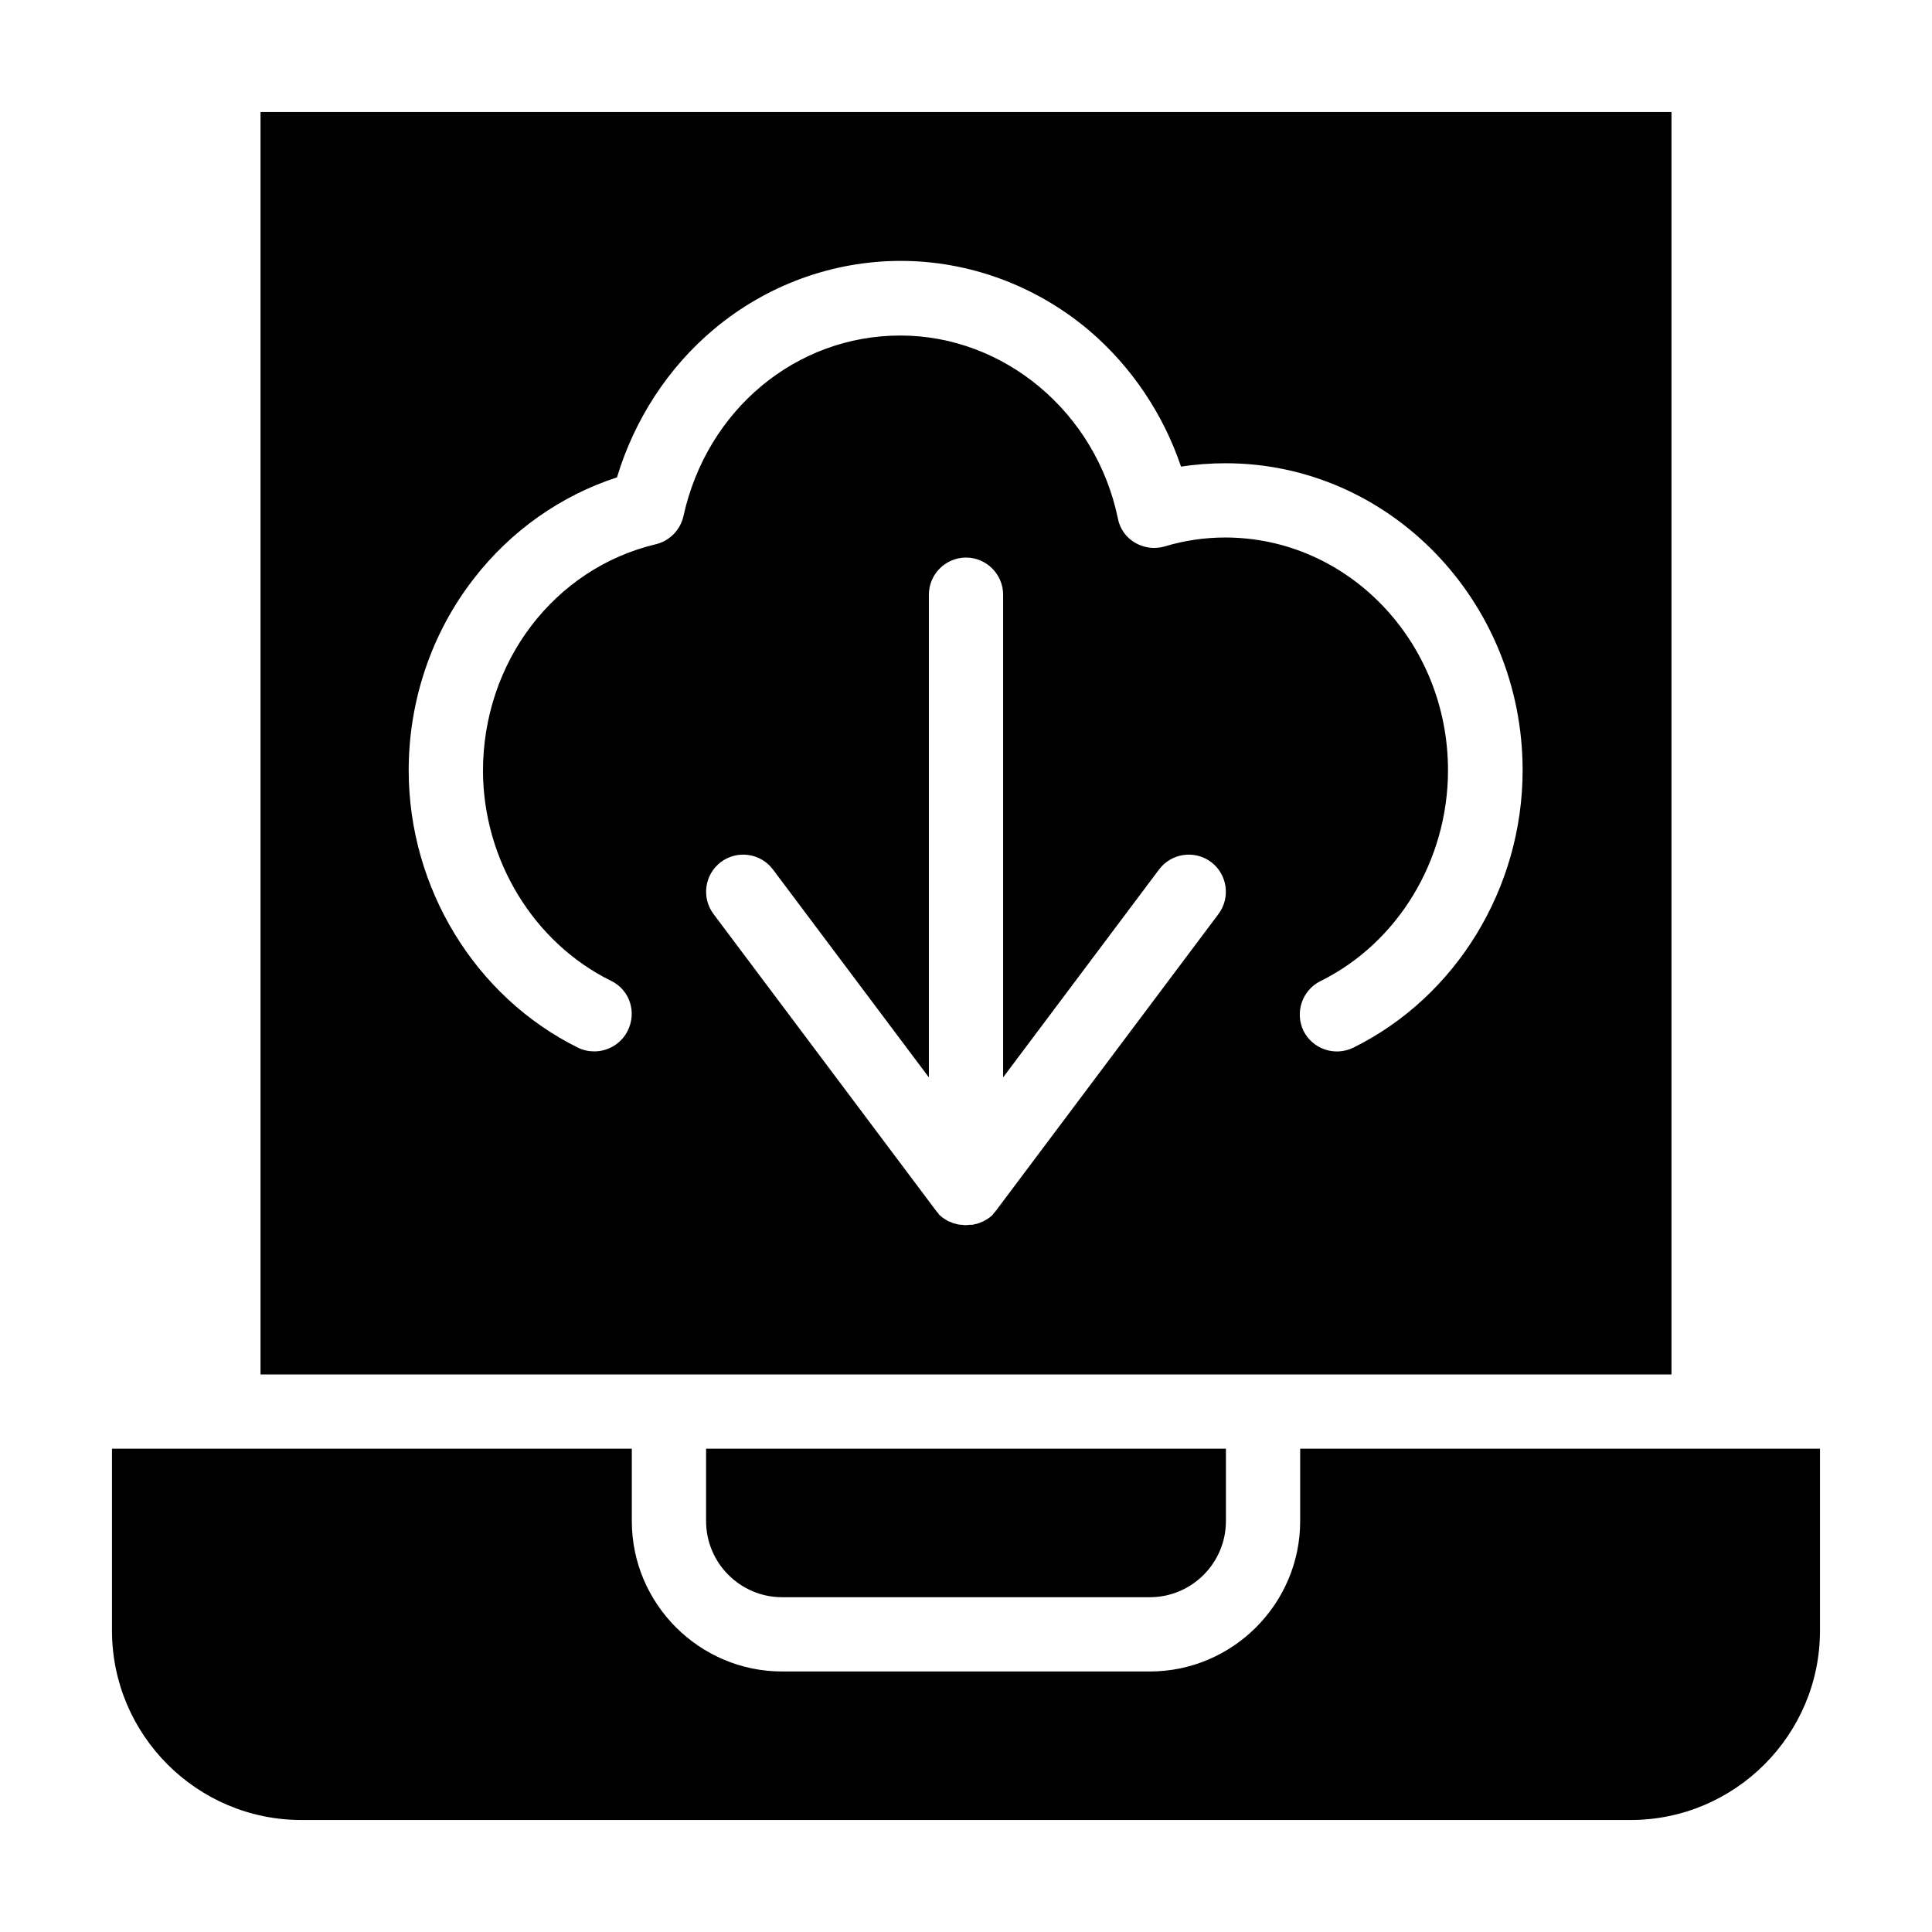 <?xml version="1.0" encoding="UTF-8"?>
<!-- Uploaded to: ICON Repo, www.svgrepo.com, Generator: ICON Repo Mixer Tools -->
<svg fill="#000000" width="800px" height="800px" version="1.1" viewBox="144 144 512 512" xmlns="http://www.w3.org/2000/svg">
 <g>
  <path d="m596.8 527.92h-108.24v19.188c0 21.941-17.91 39.852-39.852 39.852h-97.418c-21.941 0-39.852-17.91-39.852-39.852v-19.188h-137.76v48.215c0 27.652 22.535 50.184 50.184 50.184h352.27c27.652 0 50.184-22.535 50.184-50.184v-48.215z"/>
  <path d="m478.72 508.24h108.24v-334.56h-373.92v334.56h108.24zm-11.809-122.02-59.039 78.719-0.098 0.098c-0.195 0.195-0.297 0.395-0.492 0.59-0.098 0.098-0.195 0.195-0.195 0.297-0.195 0.195-0.395 0.395-0.688 0.59l-0.098 0.098c-0.297 0.195-0.59 0.395-0.887 0.59-0.098 0-0.098 0.098-0.195 0.098-0.195 0.098-0.492 0.297-0.688 0.395-0.098 0-0.195 0.098-0.297 0.098-0.195 0.098-0.492 0.195-0.688 0.297-0.098 0-0.195 0.098-0.297 0.098-0.195 0.098-0.492 0.195-0.789 0.195-0.098 0-0.195 0.098-0.297 0.098-0.297 0.098-0.492 0.098-0.789 0.098h-0.297c-0.395 0-0.688 0.098-1.082 0.098-0.395 0-0.688 0-1.082-0.098h-0.297c-0.297 0-0.492-0.098-0.789-0.098-0.098 0-0.195-0.098-0.297-0.098-0.297-0.098-0.492-0.098-0.789-0.195-0.098 0-0.195-0.098-0.297-0.098-0.195-0.098-0.492-0.195-0.688-0.297-0.098 0-0.195-0.098-0.297-0.098-0.297-0.098-0.492-0.297-0.688-0.395-0.098 0-0.098-0.098-0.195-0.098-0.297-0.195-0.59-0.395-0.887-0.59l-0.098-0.098c-0.195-0.195-0.492-0.395-0.688-0.59-0.098-0.098-0.195-0.195-0.195-0.297-0.195-0.195-0.297-0.395-0.492-0.59l-0.094-0.098-59.039-78.719c-3.246-4.328-2.363-10.527 1.969-13.777 4.328-3.246 10.527-2.363 13.777 1.969l41.328 55.105v-127.92c0-5.41 4.43-9.84 9.84-9.84s9.84 4.43 9.84 9.84v127.92l41.328-55.105c3.246-4.328 9.445-5.215 13.777-1.969 4.328 3.25 5.211 9.449 1.965 13.777zm-160.98 17.711c4.922 2.363 6.887 8.266 4.43 13.188-1.672 3.445-5.215 5.512-8.855 5.512-1.477 0-2.953-0.297-4.328-0.984-27.258-13.48-44.871-42.312-44.871-73.504 0-18.5 6.102-36.508 17.32-50.871 9.742-12.594 23.027-21.941 37.883-26.766 4.625-15.352 13.578-29.125 25.684-39.262 13.973-11.711 31.488-18.105 49.496-18.105 18.203 0 35.918 6.594 49.891 18.402 11.219 9.543 19.68 22.141 24.402 36.113 3.938-0.59 7.871-0.887 11.809-0.887 43.395 0 78.719 36.508 78.719 81.379 0 31.191-17.613 60.023-44.871 73.504-4.922 2.363-10.727 0.395-13.188-4.43-2.363-4.922-0.395-10.727 4.43-13.188 20.566-10.137 33.852-32.078 33.852-55.891 0-34.047-26.469-61.695-59.039-61.695-5.41 0-10.824 0.789-16.039 2.363-2.656 0.789-5.512 0.395-7.871-0.984-2.363-1.379-4.035-3.738-4.527-6.394-5.805-28.141-30.109-48.512-57.664-48.512-27.652 0-51.266 19.68-57.465 47.824-0.789 3.641-3.641 6.594-7.281 7.477-26.961 6.394-45.855 31.191-45.855 60.121 0.09 23.512 13.375 45.457 33.941 55.59z"/>
  <path d="m351.29 567.28h97.418c11.121 0 20.172-9.055 20.172-20.172v-19.188h-137.76v19.188c0 11.121 9.055 20.172 20.172 20.172z"/>
 </g>
</svg>